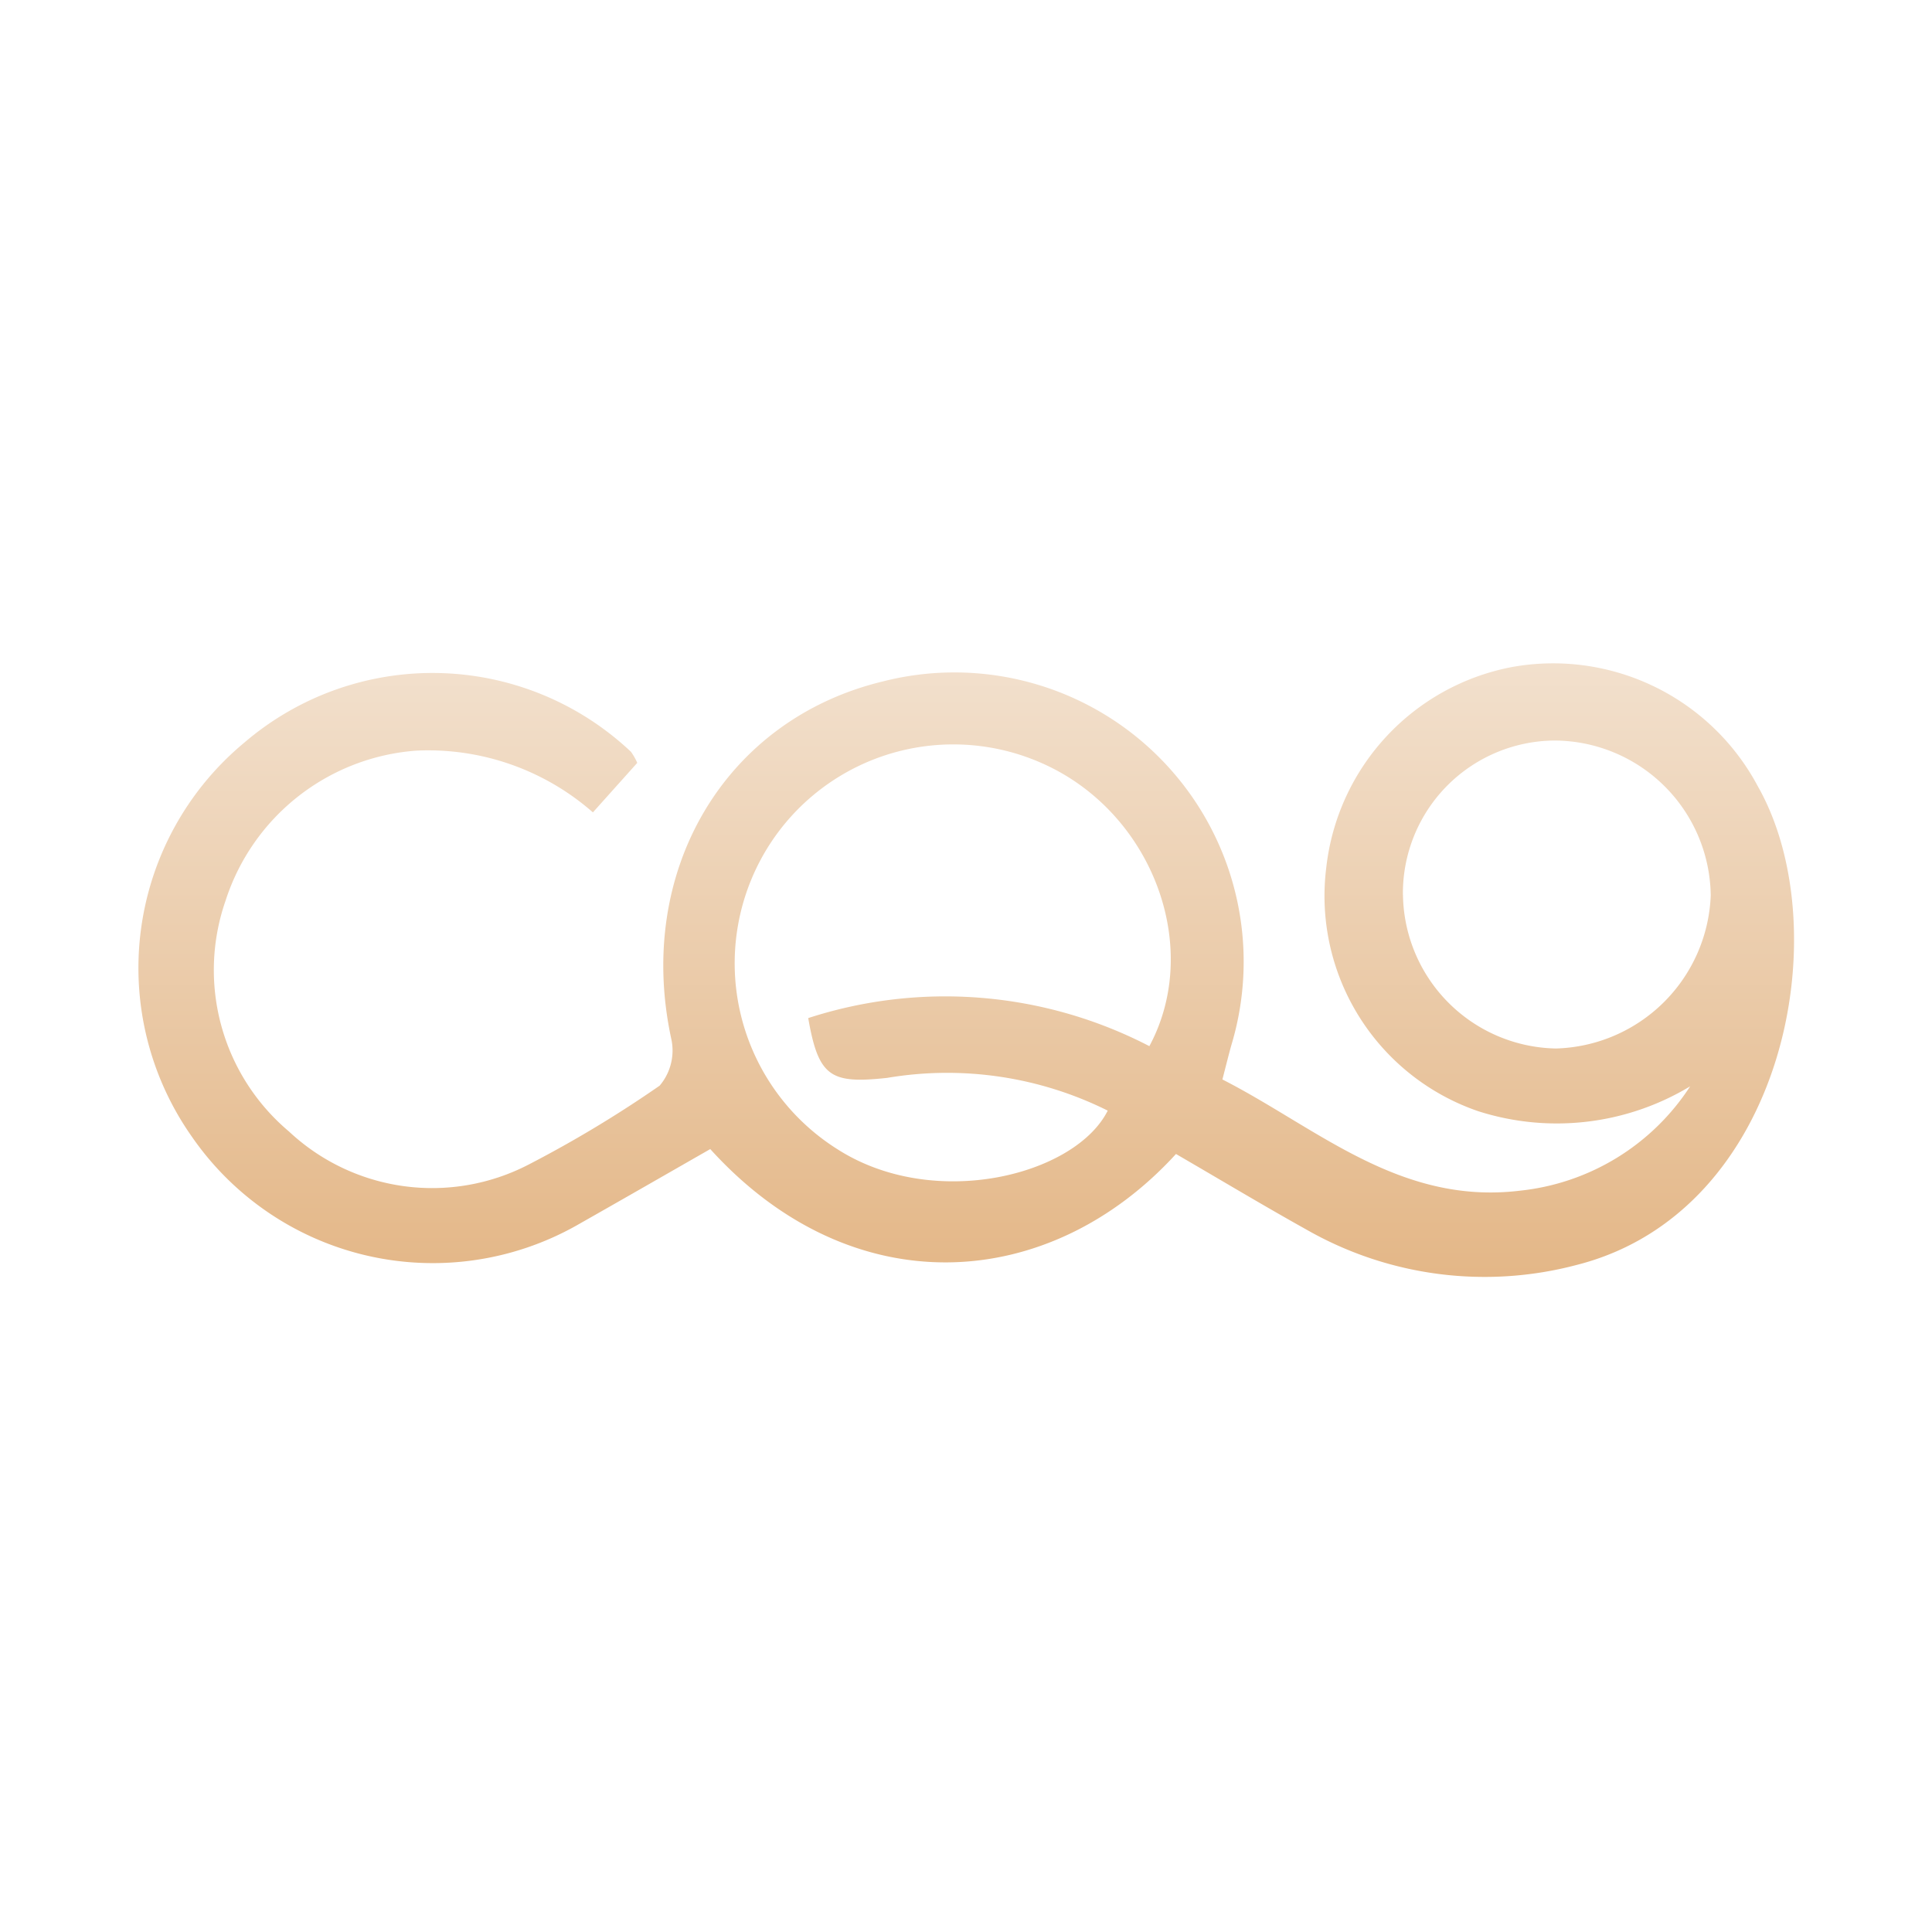 <svg xmlns="http://www.w3.org/2000/svg" xmlns:xlink="http://www.w3.org/1999/xlink" width="70" height="70" viewBox="0 0 70 70">
  <defs>
    <clipPath id="clip-path">
      <rect id="Rectangle_54991" data-name="Rectangle 54991" width="70" height="70"/>
    </clipPath>
    <linearGradient id="linear-gradient" x1="0.5" x2="0.5" y2="1" gradientUnits="objectBoundingBox">
      <stop offset="0" stop-color="#f2e0cd"/>
      <stop offset="1" stop-color="#e3b584"/>
    </linearGradient>
  </defs>
  <g id="footer_CQ9" clip-path="url(#clip-path)">
    <g id="Group_11706" data-name="Group 11706" transform="translate(5.015 24.034)">
      <path id="Path_5128" data-name="Path 5128" d="M1665.92-1528.42c-4.588,5.025-11.726,5.506-16.874-.178-1.6.916-3.232,1.854-4.868,2.781a10.613,10.613,0,0,1-13.917-3.234,10.611,10.611,0,0,1,1.913-14.282,10.477,10.477,0,0,1,14,.342,2.171,2.171,0,0,1,.227.4l-1.607,1.794a9.045,9.045,0,0,0-6.4-2.237,7.868,7.868,0,0,0-6.912,5.444,7.645,7.645,0,0,0,2.3,8.355,7.591,7.591,0,0,0,8.69,1.195,42.831,42.831,0,0,0,4.74-2.855,1.965,1.965,0,0,0,.427-1.671c-1.322-6.062,1.905-11.584,7.651-12.973a10.479,10.479,0,0,1,10.162,2.893,10.479,10.479,0,0,1,2.478,10.271c-.1.352-.186.708-.328,1.255,3.422,1.745,6.419,4.56,10.787,4.029a8.394,8.394,0,0,0,6.161-3.781,9.349,9.349,0,0,1-7.685.9,8.246,8.246,0,0,1-5.5-8.824,8.341,8.341,0,0,1,6.722-7.266,8.4,8.4,0,0,1,8.918,4.326c2.941,5.184,1,15.428-6.579,17.339a13.014,13.014,0,0,1-9.785-1.287C1669.07-1526.56,1667.54-1527.48,1665.92-1528.42Zm-.965-3.906c1.834-3.408.285-7.948-3.234-9.924a7.919,7.919,0,0,0-10.651,2.82,7.955,7.955,0,0,0,2.577,10.833c3.508,2.253,8.626.949,9.8-1.394a13.042,13.042,0,0,0-7.993-1.186c-2.059.223-2.486-.04-2.859-2.167a16.069,16.069,0,0,1,12.355,1.014Zm9.189-5.484a5.649,5.649,0,0,0,5.541,5.568,5.774,5.774,0,0,0,5.61-5.542,5.682,5.682,0,0,0-5.67-5.616,5.532,5.532,0,0,0-3.9,1.657,5.532,5.532,0,0,0-1.583,3.933Z" transform="translate(-1628.327 1546.197)" fill="url(#linear-gradient)"/>
    </g>
  </g>
</svg>
